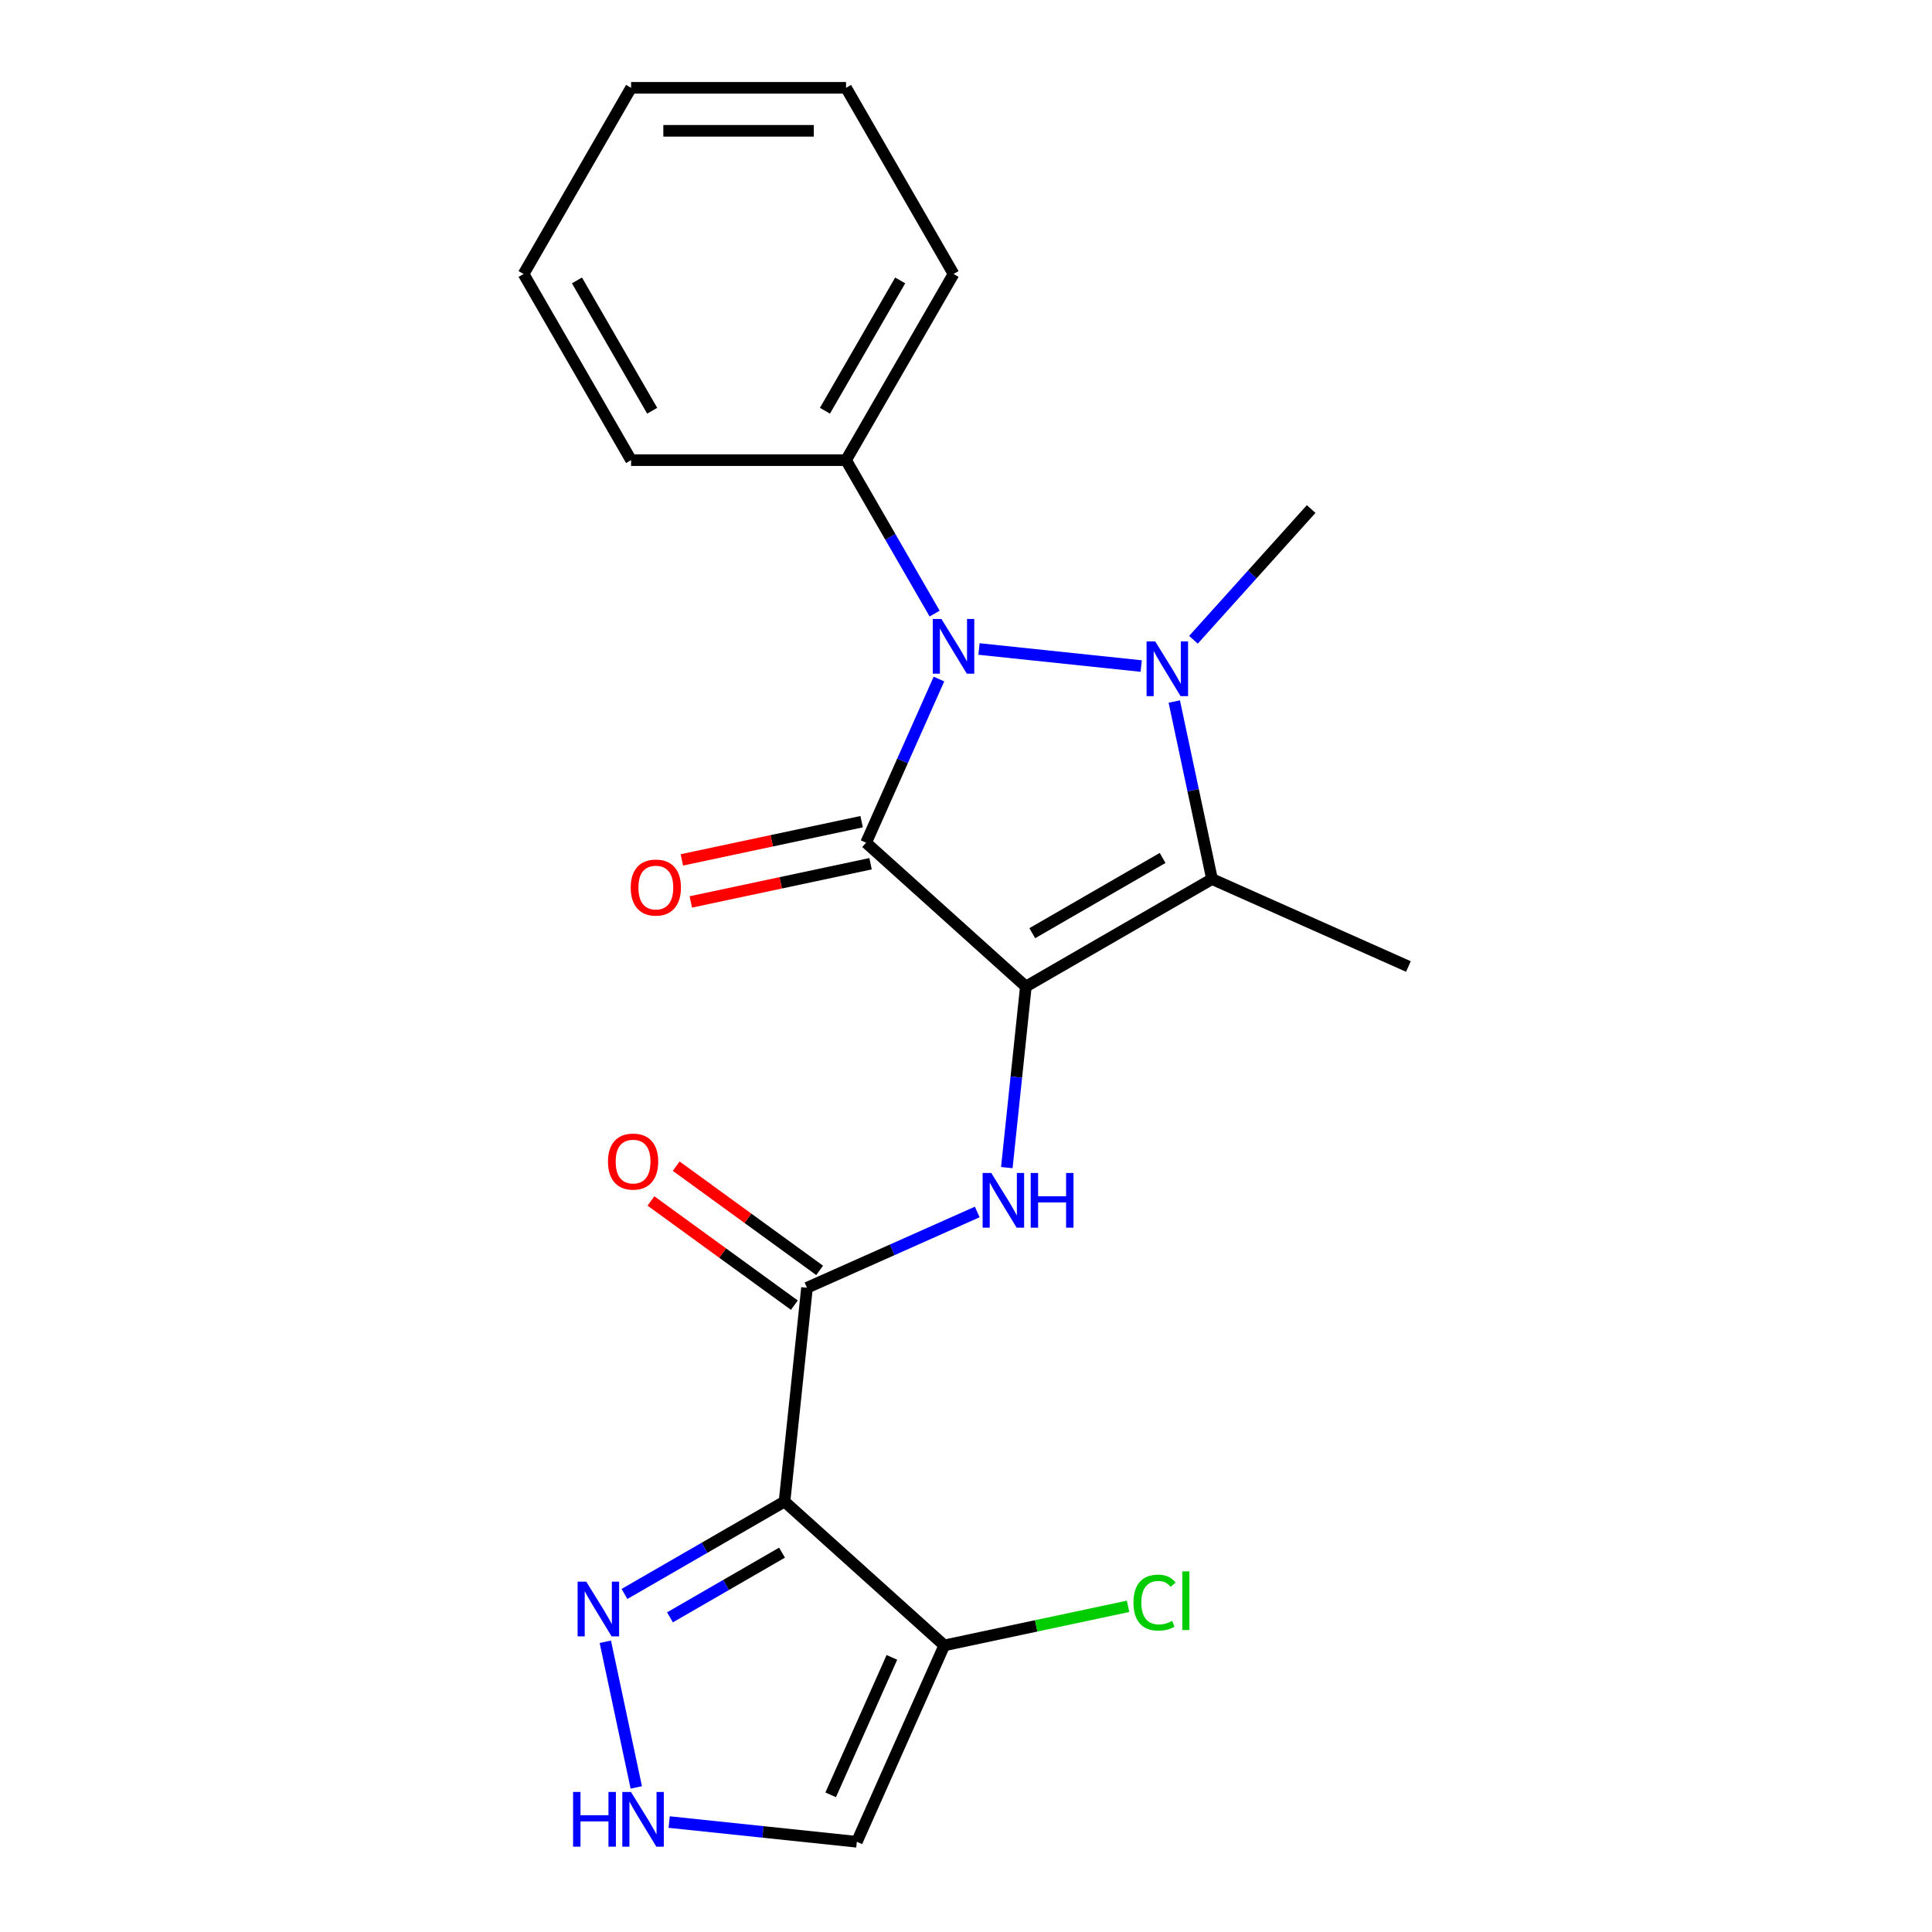 <?xml version='1.0' encoding='iso-8859-1'?>
<svg version='1.1' baseProfile='full'
              xmlns='http://www.w3.org/2000/svg'
                      xmlns:rdkit='http://www.rdkit.org/xml'
                      xmlns:xlink='http://www.w3.org/1999/xlink'
                  xml:space='preserve'
width='1000px' height='1000px' viewBox='0 0 1000 1000'>
<!-- END OF HEADER -->
<rect style='opacity:1.0;fill:#FFFFFF;stroke:none' width='1000' height='1000' x='0' y='0'> </rect>
<path class='bond-0' d='M 530.979,510.633 L 448.291,436.181' style='fill:none;fill-rule:evenodd;stroke:#000000;stroke-width:6px;stroke-linecap:butt;stroke-linejoin:miter;stroke-opacity:1' />
<path class='bond-3' d='M 530.979,510.633 L 627.339,455' style='fill:none;fill-rule:evenodd;stroke:#000000;stroke-width:6px;stroke-linecap:butt;stroke-linejoin:miter;stroke-opacity:1' />
<path class='bond-3' d='M 534.306,483.016 L 601.758,444.073' style='fill:none;fill-rule:evenodd;stroke:#000000;stroke-width:6px;stroke-linecap:butt;stroke-linejoin:miter;stroke-opacity:1' />
<path class='bond-5' d='M 530.979,510.633 L 526.054,557.491' style='fill:none;fill-rule:evenodd;stroke:#000000;stroke-width:6px;stroke-linecap:butt;stroke-linejoin:miter;stroke-opacity:1' />
<path class='bond-5' d='M 526.054,557.491 L 521.129,604.349' style='fill:none;fill-rule:evenodd;stroke:#0000FF;stroke-width:6px;stroke-linecap:butt;stroke-linejoin:miter;stroke-opacity:1' />
<path class='bond-2' d='M 448.291,436.181 L 467.148,393.829' style='fill:none;fill-rule:evenodd;stroke:#000000;stroke-width:6px;stroke-linecap:butt;stroke-linejoin:miter;stroke-opacity:1' />
<path class='bond-2' d='M 467.148,393.829 L 486.005,351.476' style='fill:none;fill-rule:evenodd;stroke:#0000FF;stroke-width:6px;stroke-linecap:butt;stroke-linejoin:miter;stroke-opacity:1' />
<path class='bond-11' d='M 445.978,425.298 L 399.451,435.187' style='fill:none;fill-rule:evenodd;stroke:#000000;stroke-width:6px;stroke-linecap:butt;stroke-linejoin:miter;stroke-opacity:1' />
<path class='bond-11' d='M 399.451,435.187 L 352.924,445.077' style='fill:none;fill-rule:evenodd;stroke:#FF0000;stroke-width:6px;stroke-linecap:butt;stroke-linejoin:miter;stroke-opacity:1' />
<path class='bond-11' d='M 450.605,447.065 L 404.078,456.955' style='fill:none;fill-rule:evenodd;stroke:#000000;stroke-width:6px;stroke-linecap:butt;stroke-linejoin:miter;stroke-opacity:1' />
<path class='bond-11' d='M 404.078,456.955 L 357.551,466.844' style='fill:none;fill-rule:evenodd;stroke:#FF0000;stroke-width:6px;stroke-linecap:butt;stroke-linejoin:miter;stroke-opacity:1' />
<path class='bond-1' d='M 607.806,363.106 L 617.572,409.053' style='fill:none;fill-rule:evenodd;stroke:#0000FF;stroke-width:6px;stroke-linecap:butt;stroke-linejoin:miter;stroke-opacity:1' />
<path class='bond-1' d='M 617.572,409.053 L 627.339,455' style='fill:none;fill-rule:evenodd;stroke:#000000;stroke-width:6px;stroke-linecap:butt;stroke-linejoin:miter;stroke-opacity:1' />
<path class='bond-15' d='M 617.727,331.147 L 648.192,297.312' style='fill:none;fill-rule:evenodd;stroke:#0000FF;stroke-width:6px;stroke-linecap:butt;stroke-linejoin:miter;stroke-opacity:1' />
<path class='bond-15' d='M 648.192,297.312 L 678.657,263.477' style='fill:none;fill-rule:evenodd;stroke:#000000;stroke-width:6px;stroke-linecap:butt;stroke-linejoin:miter;stroke-opacity:1' />
<path class='bond-22' d='M 590.683,344.744 L 506.729,335.92' style='fill:none;fill-rule:evenodd;stroke:#0000FF;stroke-width:6px;stroke-linecap:butt;stroke-linejoin:miter;stroke-opacity:1' />
<path class='bond-12' d='M 483.766,317.592 L 460.84,277.883' style='fill:none;fill-rule:evenodd;stroke:#0000FF;stroke-width:6px;stroke-linecap:butt;stroke-linejoin:miter;stroke-opacity:1' />
<path class='bond-12' d='M 460.84,277.883 L 437.914,238.174' style='fill:none;fill-rule:evenodd;stroke:#000000;stroke-width:6px;stroke-linecap:butt;stroke-linejoin:miter;stroke-opacity:1' />
<path class='bond-16' d='M 627.339,455 L 728.986,500.256' style='fill:none;fill-rule:evenodd;stroke:#000000;stroke-width:6px;stroke-linecap:butt;stroke-linejoin:miter;stroke-opacity:1' />
<path class='bond-4' d='M 406.07,777.204 L 417.701,666.547' style='fill:none;fill-rule:evenodd;stroke:#000000;stroke-width:6px;stroke-linecap:butt;stroke-linejoin:miter;stroke-opacity:1' />
<path class='bond-7' d='M 406.07,777.204 L 488.758,851.656' style='fill:none;fill-rule:evenodd;stroke:#000000;stroke-width:6px;stroke-linecap:butt;stroke-linejoin:miter;stroke-opacity:1' />
<path class='bond-8' d='M 406.07,777.204 L 364.651,801.118' style='fill:none;fill-rule:evenodd;stroke:#000000;stroke-width:6px;stroke-linecap:butt;stroke-linejoin:miter;stroke-opacity:1' />
<path class='bond-8' d='M 364.651,801.118 L 323.232,825.031' style='fill:none;fill-rule:evenodd;stroke:#0000FF;stroke-width:6px;stroke-linecap:butt;stroke-linejoin:miter;stroke-opacity:1' />
<path class='bond-8' d='M 404.771,803.65 L 375.778,820.39' style='fill:none;fill-rule:evenodd;stroke:#000000;stroke-width:6px;stroke-linecap:butt;stroke-linejoin:miter;stroke-opacity:1' />
<path class='bond-8' d='M 375.778,820.39 L 346.785,837.129' style='fill:none;fill-rule:evenodd;stroke:#0000FF;stroke-width:6px;stroke-linecap:butt;stroke-linejoin:miter;stroke-opacity:1' />
<path class='bond-6' d='M 505.827,627.311 L 461.764,646.929' style='fill:none;fill-rule:evenodd;stroke:#0000FF;stroke-width:6px;stroke-linecap:butt;stroke-linejoin:miter;stroke-opacity:1' />
<path class='bond-6' d='M 461.764,646.929 L 417.701,666.547' style='fill:none;fill-rule:evenodd;stroke:#000000;stroke-width:6px;stroke-linecap:butt;stroke-linejoin:miter;stroke-opacity:1' />
<path class='bond-13' d='M 424.241,657.545 L 387.124,630.578' style='fill:none;fill-rule:evenodd;stroke:#000000;stroke-width:6px;stroke-linecap:butt;stroke-linejoin:miter;stroke-opacity:1' />
<path class='bond-13' d='M 387.124,630.578 L 350.006,603.61' style='fill:none;fill-rule:evenodd;stroke:#FF0000;stroke-width:6px;stroke-linecap:butt;stroke-linejoin:miter;stroke-opacity:1' />
<path class='bond-13' d='M 411.161,675.549 L 374.043,648.581' style='fill:none;fill-rule:evenodd;stroke:#000000;stroke-width:6px;stroke-linecap:butt;stroke-linejoin:miter;stroke-opacity:1' />
<path class='bond-13' d='M 374.043,648.581 L 336.926,621.614' style='fill:none;fill-rule:evenodd;stroke:#FF0000;stroke-width:6px;stroke-linecap:butt;stroke-linejoin:miter;stroke-opacity:1' />
<path class='bond-10' d='M 488.758,851.656 L 443.501,953.304' style='fill:none;fill-rule:evenodd;stroke:#000000;stroke-width:6px;stroke-linecap:butt;stroke-linejoin:miter;stroke-opacity:1' />
<path class='bond-10' d='M 461.64,857.852 L 429.96,929.005' style='fill:none;fill-rule:evenodd;stroke:#000000;stroke-width:6px;stroke-linecap:butt;stroke-linejoin:miter;stroke-opacity:1' />
<path class='bond-14' d='M 488.758,851.656 L 536.325,841.546' style='fill:none;fill-rule:evenodd;stroke:#000000;stroke-width:6px;stroke-linecap:butt;stroke-linejoin:miter;stroke-opacity:1' />
<path class='bond-14' d='M 536.325,841.546 L 583.891,831.435' style='fill:none;fill-rule:evenodd;stroke:#00CC00;stroke-width:6px;stroke-linecap:butt;stroke-linejoin:miter;stroke-opacity:1' />
<path class='bond-9' d='M 313.312,849.779 L 329.335,925.164' style='fill:none;fill-rule:evenodd;stroke:#0000FF;stroke-width:6px;stroke-linecap:butt;stroke-linejoin:miter;stroke-opacity:1' />
<path class='bond-23' d='M 346.366,943.094 L 394.934,948.199' style='fill:none;fill-rule:evenodd;stroke:#0000FF;stroke-width:6px;stroke-linecap:butt;stroke-linejoin:miter;stroke-opacity:1' />
<path class='bond-23' d='M 394.934,948.199 L 443.501,953.304' style='fill:none;fill-rule:evenodd;stroke:#000000;stroke-width:6px;stroke-linecap:butt;stroke-linejoin:miter;stroke-opacity:1' />
<path class='bond-17' d='M 437.914,238.174 L 493.548,141.814' style='fill:none;fill-rule:evenodd;stroke:#000000;stroke-width:6px;stroke-linecap:butt;stroke-linejoin:miter;stroke-opacity:1' />
<path class='bond-17' d='M 426.987,212.594 L 465.931,145.142' style='fill:none;fill-rule:evenodd;stroke:#000000;stroke-width:6px;stroke-linecap:butt;stroke-linejoin:miter;stroke-opacity:1' />
<path class='bond-18' d='M 437.914,238.174 L 326.648,238.174' style='fill:none;fill-rule:evenodd;stroke:#000000;stroke-width:6px;stroke-linecap:butt;stroke-linejoin:miter;stroke-opacity:1' />
<path class='bond-20' d='M 493.548,141.814 L 437.914,45.455' style='fill:none;fill-rule:evenodd;stroke:#000000;stroke-width:6px;stroke-linecap:butt;stroke-linejoin:miter;stroke-opacity:1' />
<path class='bond-19' d='M 326.648,238.174 L 271.014,141.814' style='fill:none;fill-rule:evenodd;stroke:#000000;stroke-width:6px;stroke-linecap:butt;stroke-linejoin:miter;stroke-opacity:1' />
<path class='bond-19' d='M 337.574,212.594 L 298.631,145.142' style='fill:none;fill-rule:evenodd;stroke:#000000;stroke-width:6px;stroke-linecap:butt;stroke-linejoin:miter;stroke-opacity:1' />
<path class='bond-21' d='M 271.014,141.814 L 326.648,45.455' style='fill:none;fill-rule:evenodd;stroke:#000000;stroke-width:6px;stroke-linecap:butt;stroke-linejoin:miter;stroke-opacity:1' />
<path class='bond-24' d='M 437.914,45.455 L 326.648,45.455' style='fill:none;fill-rule:evenodd;stroke:#000000;stroke-width:6px;stroke-linecap:butt;stroke-linejoin:miter;stroke-opacity:1' />
<path class='bond-24' d='M 421.224,67.708 L 343.338,67.708' style='fill:none;fill-rule:evenodd;stroke:#000000;stroke-width:6px;stroke-linecap:butt;stroke-linejoin:miter;stroke-opacity:1' />
<path  class='atom-2' d='M 597.945 332.005
L 607.225 347.005
Q 608.145 348.485, 609.625 351.165
Q 611.105 353.845, 611.185 354.005
L 611.185 332.005
L 614.945 332.005
L 614.945 360.325
L 611.065 360.325
L 601.105 343.925
Q 599.945 342.005, 598.705 339.805
Q 597.505 337.605, 597.145 336.925
L 597.145 360.325
L 593.465 360.325
L 593.465 332.005
L 597.945 332.005
' fill='#0000FF'/>
<path  class='atom-3' d='M 487.288 320.374
L 496.568 335.374
Q 497.488 336.854, 498.968 339.534
Q 500.448 342.214, 500.528 342.374
L 500.528 320.374
L 504.288 320.374
L 504.288 348.694
L 500.408 348.694
L 490.448 332.294
Q 489.288 330.374, 488.048 328.174
Q 486.848 325.974, 486.488 325.294
L 486.488 348.694
L 482.808 348.694
L 482.808 320.374
L 487.288 320.374
' fill='#0000FF'/>
<path  class='atom-6' d='M 513.088 607.131
L 522.368 622.131
Q 523.288 623.611, 524.768 626.291
Q 526.248 628.971, 526.328 629.131
L 526.328 607.131
L 530.088 607.131
L 530.088 635.451
L 526.208 635.451
L 516.248 619.051
Q 515.088 617.131, 513.848 614.931
Q 512.648 612.731, 512.288 612.051
L 512.288 635.451
L 508.608 635.451
L 508.608 607.131
L 513.088 607.131
' fill='#0000FF'/>
<path  class='atom-6' d='M 533.488 607.131
L 537.328 607.131
L 537.328 619.171
L 551.808 619.171
L 551.808 607.131
L 555.648 607.131
L 555.648 635.451
L 551.808 635.451
L 551.808 622.371
L 537.328 622.371
L 537.328 635.451
L 533.488 635.451
L 533.488 607.131
' fill='#0000FF'/>
<path  class='atom-9' d='M 303.451 818.678
L 312.731 833.678
Q 313.651 835.158, 315.131 837.838
Q 316.611 840.518, 316.691 840.678
L 316.691 818.678
L 320.451 818.678
L 320.451 846.998
L 316.571 846.998
L 306.611 830.598
Q 305.451 828.678, 304.211 826.478
Q 303.011 824.278, 302.651 823.598
L 302.651 846.998
L 298.971 846.998
L 298.971 818.678
L 303.451 818.678
' fill='#0000FF'/>
<path  class='atom-10' d='M 296.624 927.513
L 300.464 927.513
L 300.464 939.553
L 314.944 939.553
L 314.944 927.513
L 318.784 927.513
L 318.784 955.833
L 314.944 955.833
L 314.944 942.753
L 300.464 942.753
L 300.464 955.833
L 296.624 955.833
L 296.624 927.513
' fill='#0000FF'/>
<path  class='atom-10' d='M 326.584 927.513
L 335.864 942.513
Q 336.784 943.993, 338.264 946.673
Q 339.744 949.353, 339.824 949.513
L 339.824 927.513
L 343.584 927.513
L 343.584 955.833
L 339.704 955.833
L 329.744 939.433
Q 328.584 937.513, 327.344 935.313
Q 326.144 933.113, 325.784 932.433
L 325.784 955.833
L 322.104 955.833
L 322.104 927.513
L 326.584 927.513
' fill='#0000FF'/>
<path  class='atom-12' d='M 326.456 459.395
Q 326.456 452.595, 329.816 448.795
Q 333.176 444.995, 339.456 444.995
Q 345.736 444.995, 349.096 448.795
Q 352.456 452.595, 352.456 459.395
Q 352.456 466.275, 349.056 470.195
Q 345.656 474.075, 339.456 474.075
Q 333.216 474.075, 329.816 470.195
Q 326.456 466.315, 326.456 459.395
M 339.456 470.875
Q 343.776 470.875, 346.096 467.995
Q 348.456 465.075, 348.456 459.395
Q 348.456 453.835, 346.096 451.035
Q 343.776 448.195, 339.456 448.195
Q 335.136 448.195, 332.776 450.995
Q 330.456 453.795, 330.456 459.395
Q 330.456 465.115, 332.776 467.995
Q 335.136 470.875, 339.456 470.875
' fill='#FF0000'/>
<path  class='atom-14' d='M 314.684 601.226
Q 314.684 594.426, 318.044 590.626
Q 321.404 586.826, 327.684 586.826
Q 333.964 586.826, 337.324 590.626
Q 340.684 594.426, 340.684 601.226
Q 340.684 608.106, 337.284 612.026
Q 333.884 615.906, 327.684 615.906
Q 321.444 615.906, 318.044 612.026
Q 314.684 608.146, 314.684 601.226
M 327.684 612.706
Q 332.004 612.706, 334.324 609.826
Q 336.684 606.906, 336.684 601.226
Q 336.684 595.666, 334.324 592.866
Q 332.004 590.026, 327.684 590.026
Q 323.364 590.026, 321.004 592.826
Q 318.684 595.626, 318.684 601.226
Q 318.684 606.946, 321.004 609.826
Q 323.364 612.706, 327.684 612.706
' fill='#FF0000'/>
<path  class='atom-15' d='M 586.673 829.503
Q 586.673 822.463, 589.953 818.783
Q 593.273 815.063, 599.553 815.063
Q 605.393 815.063, 608.513 819.183
L 605.873 821.343
Q 603.593 818.343, 599.553 818.343
Q 595.273 818.343, 592.993 821.223
Q 590.753 824.063, 590.753 829.503
Q 590.753 835.103, 593.073 837.983
Q 595.433 840.863, 599.993 840.863
Q 603.113 840.863, 606.753 838.983
L 607.873 841.983
Q 606.393 842.943, 604.153 843.503
Q 601.913 844.063, 599.433 844.063
Q 593.273 844.063, 589.953 840.303
Q 586.673 836.543, 586.673 829.503
' fill='#00CC00'/>
<path  class='atom-15' d='M 611.953 813.343
L 615.633 813.343
L 615.633 843.703
L 611.953 843.703
L 611.953 813.343
' fill='#00CC00'/>
</svg>
